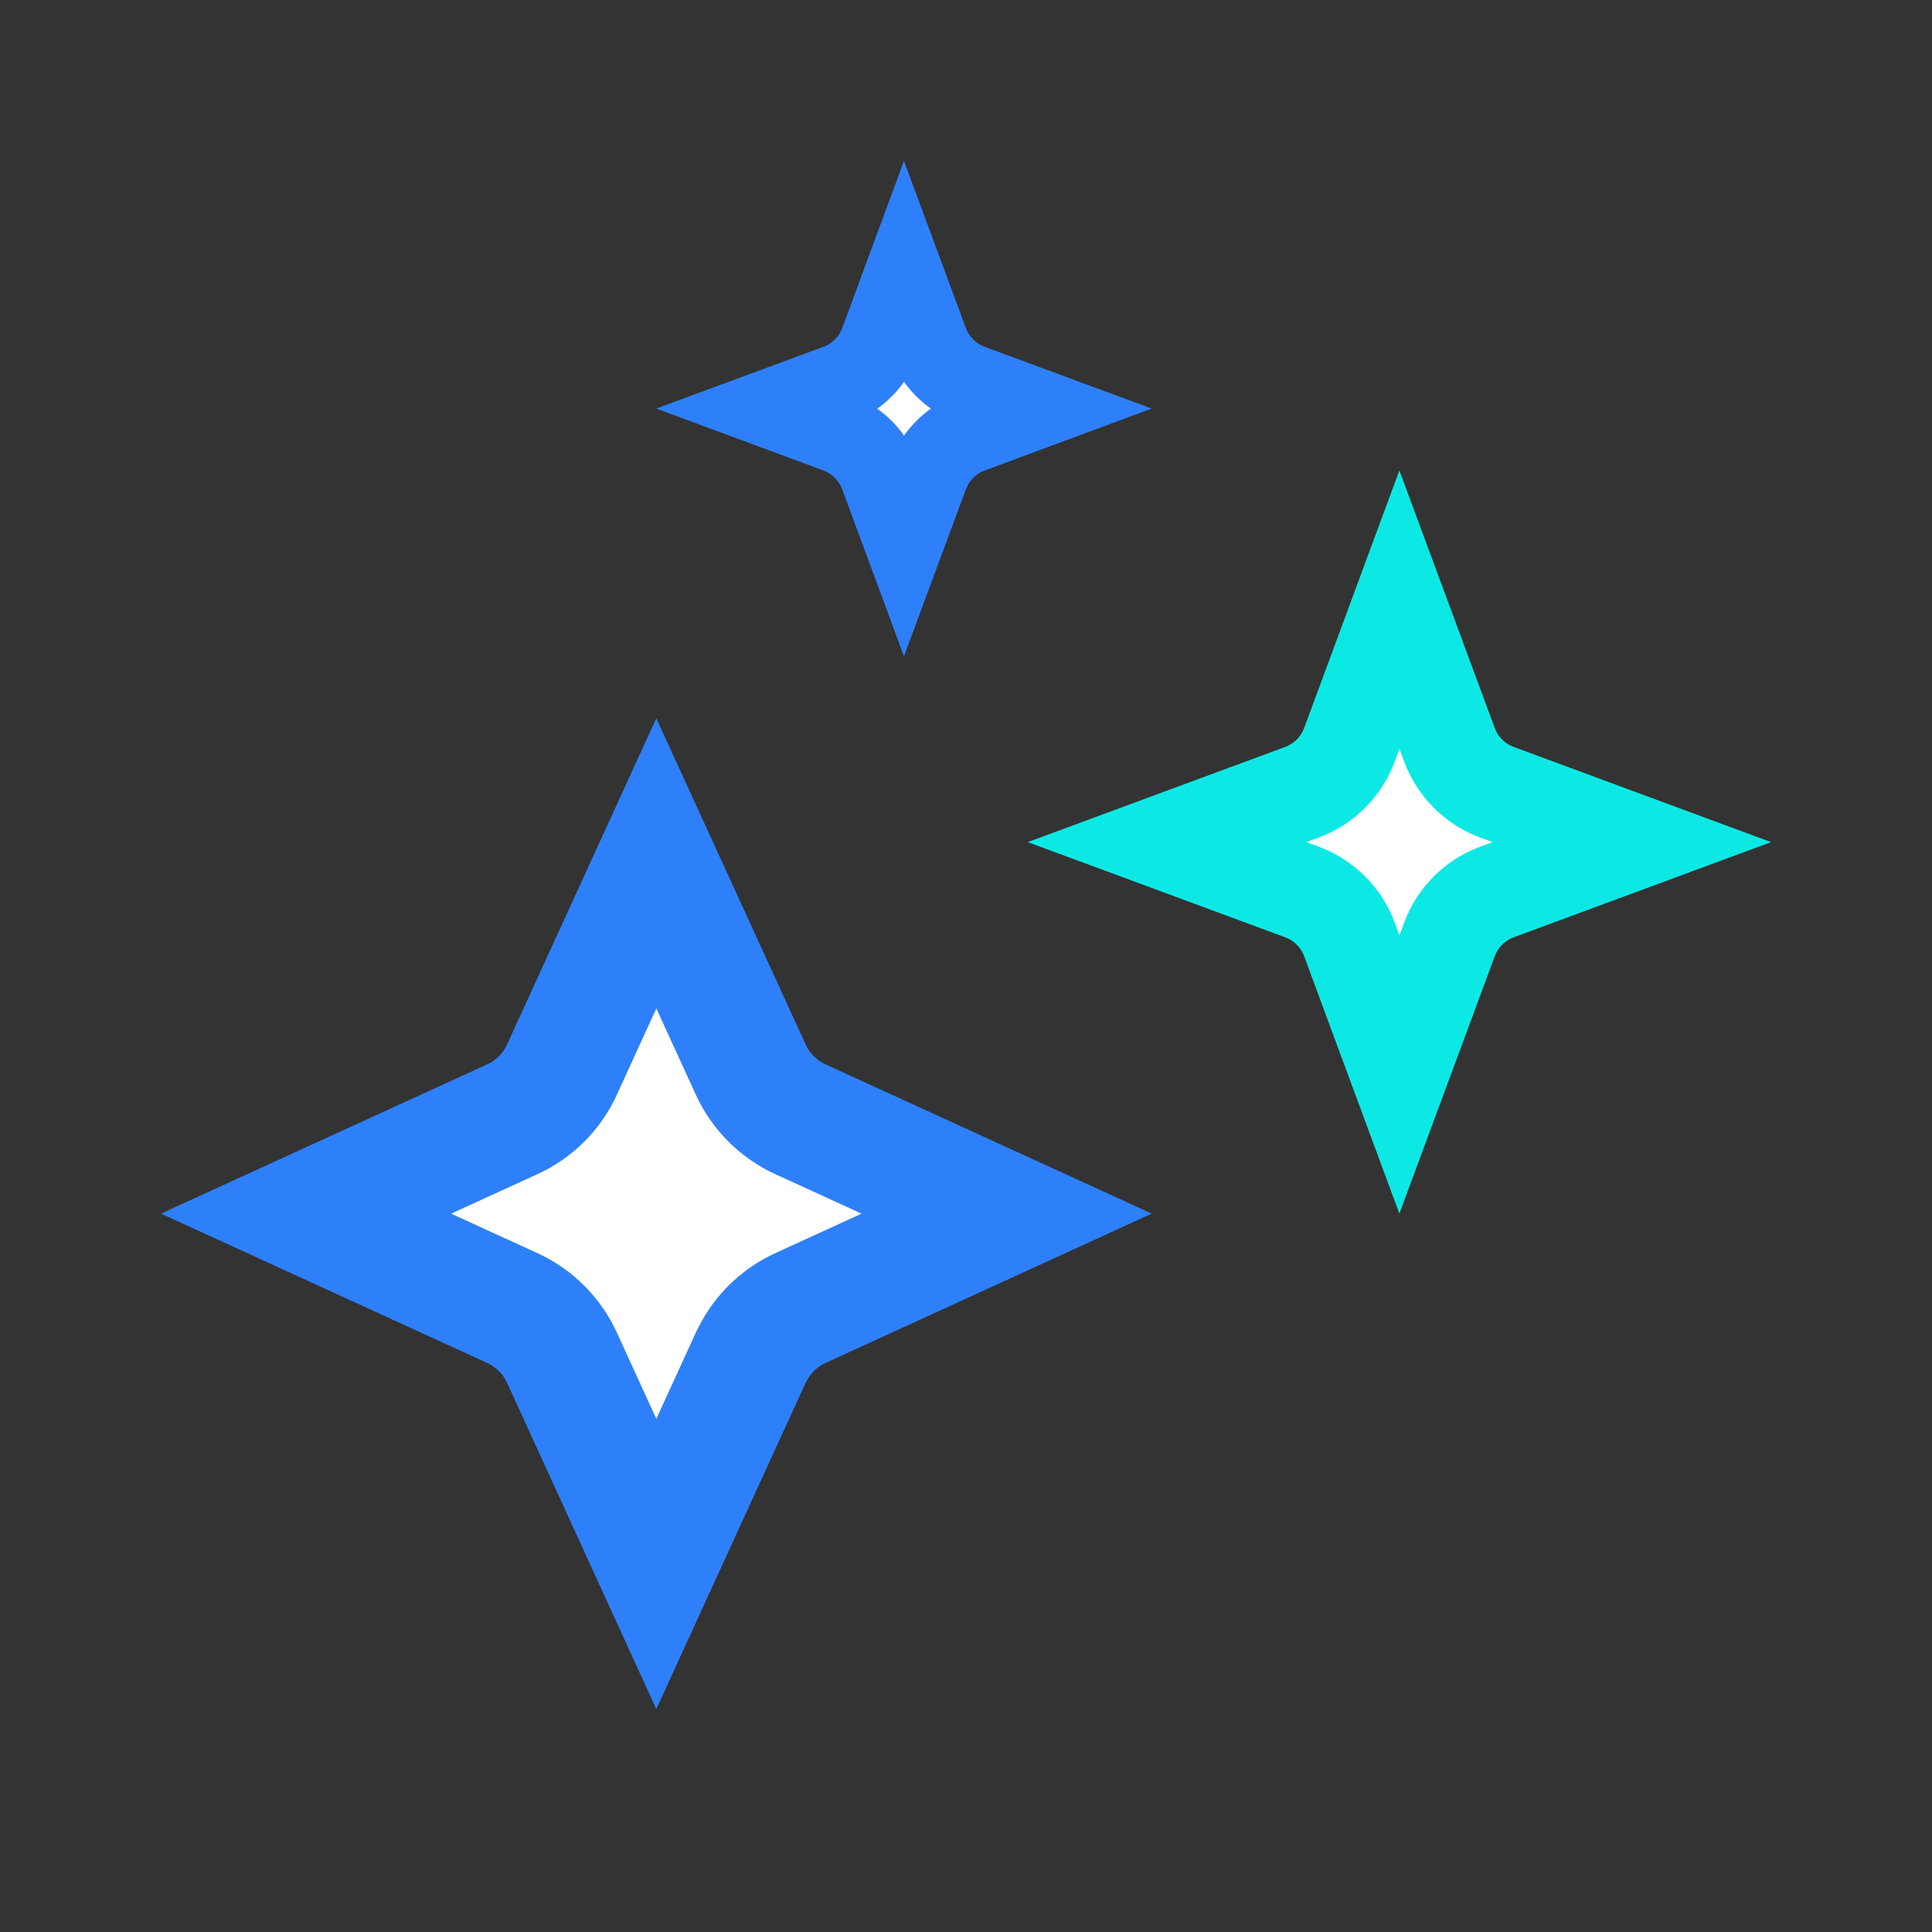 <svg width="24" height="24" viewBox="0 0 24 24" fill="none" xmlns="http://www.w3.org/2000/svg">
<rect x="0" y="0" width="24" height="24" fill="#333333" stroke="none"/>
<g id="Frame 427319817">
<path id="Star 1" d="M9.326 13.287C9.451 13.56 9.671 13.779 9.943 13.904L12.505 15.076L9.943 16.249C9.705 16.358 9.507 16.54 9.378 16.766L9.326 16.866L8.153 19.428L6.981 16.866L6.93 16.766C6.8 16.54 6.603 16.358 6.364 16.249L3.802 15.076L6.364 13.904C6.637 13.779 6.857 13.56 6.981 13.287L8.153 10.725L9.326 13.287Z" fill="white" stroke="#2E80FA" stroke-width="1.5"/>
<path id="Star 2" d="M11.529 4.247C11.62 4.493 11.815 4.687 12.061 4.778L12.867 5.076L12.061 5.375C11.845 5.455 11.669 5.614 11.568 5.817L11.529 5.907L11.23 6.713L10.932 5.907L10.893 5.817C10.791 5.614 10.616 5.455 10.401 5.375L9.594 5.076L10.401 4.778C10.647 4.687 10.841 4.493 10.932 4.247L11.23 3.44L11.529 4.247Z" fill="white" stroke="#2E80FA"/>
<path id="Star 3" d="M18.005 9.25C18.106 9.524 18.322 9.74 18.595 9.841L20.271 10.461L18.595 11.081C18.322 11.182 18.106 11.398 18.005 11.672L17.384 13.348L16.764 11.672C16.663 11.398 16.447 11.182 16.174 11.081L14.497 10.461L16.174 9.841C16.447 9.74 16.663 9.524 16.764 9.25L17.384 7.573L18.005 9.25Z" fill="white" stroke="#0CE9E5" stroke-width="1.2"/>
</g>
</svg>
